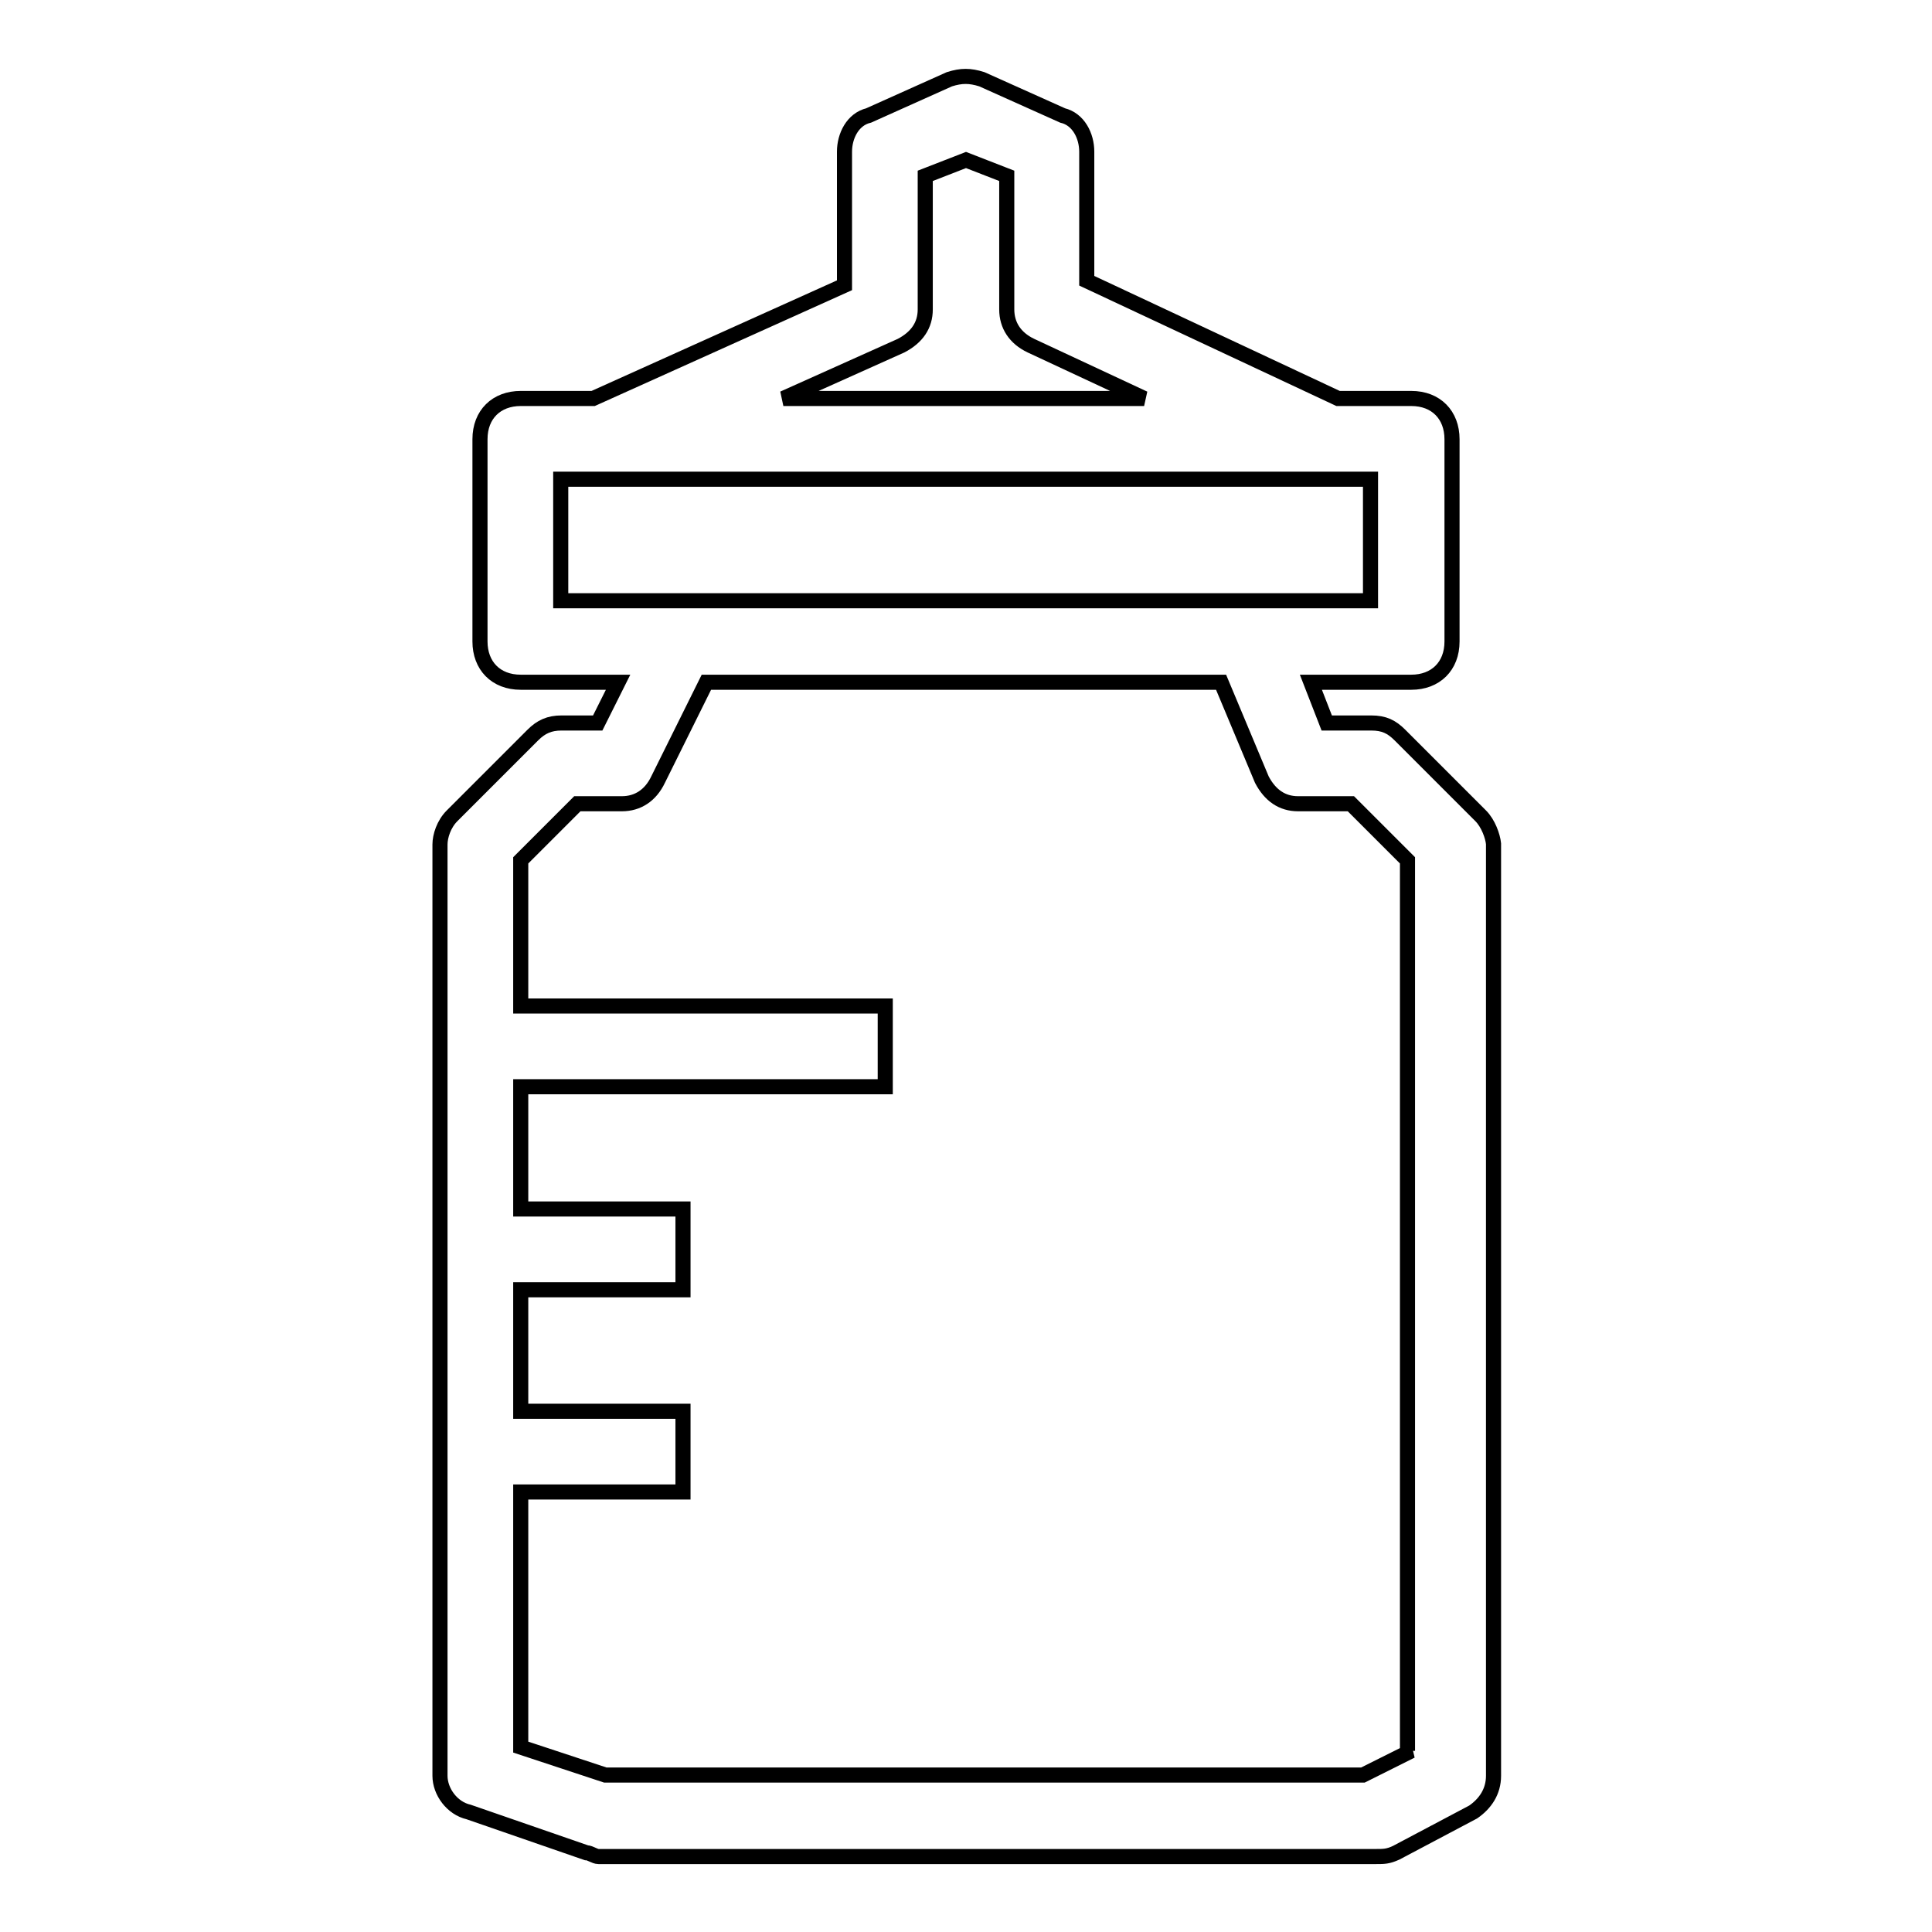 <?xml version="1.0" encoding="utf-8"?>
<!-- Svg Vector Icons : http://www.onlinewebfonts.com/icon -->
<!DOCTYPE svg PUBLIC "-//W3C//DTD SVG 1.1//EN" "http://www.w3.org/Graphics/SVG/1.1/DTD/svg11.dtd">
<svg version="1.1" xmlns="http://www.w3.org/2000/svg" xmlns:xlink="http://www.w3.org/1999/xlink" x="0px" y="0px" viewBox="0 0 256 256" enable-background="new 0 0 256 256" xml:space="preserve">
<g> <path stroke-width="2" fill-opacity="0" stroke="#000000"  d="M196.2,108.1l-10.7-10.7c-1.1-1.1-2.1-1.6-3.8-1.6h-5.9l-2.1-5.4H187c3.2,0,5.4-2.1,5.4-5.4V58.2 c0-3.2-2.1-5.4-5.4-5.4h-9.7l-33.3-15.6V20.1c0-2.1-1.1-4.3-3.2-4.8l-10.7-4.8c-1.6-0.5-2.7-0.5-4.3,0l-10.7,4.8 c-2.1,0.5-3.2,2.7-3.2,4.8v17.7l-33.3,15H69c-3.2,0-5.4,2.1-5.4,5.4V85c0,3.2,2.1,5.4,5.4,5.4h12.9l-2.7,5.4h-4.8 c-1.6,0-2.7,0.5-3.8,1.6l-10.7,10.7c-1.1,1.1-1.6,2.7-1.6,3.8v123.4c0,2.1,1.6,4.3,3.8,4.8l15.6,5.4c0.5,0,1.1,0.5,1.6,0.5h103 c1.1,0,1.6,0,2.7-0.5l10.2-5.4c1.6-1.1,2.7-2.7,2.7-4.8V111.8C197.8,110.8,197.2,109.1,196.2,108.1L196.2,108.1z M119.4,45.8 c2.1-1.1,3.2-2.7,3.2-4.8V23.3l5.4-2.1l5.4,2.1V41c0,2.1,1.1,3.8,3.2,4.8l15,7h-47.8L119.4,45.8L119.4,45.8z M74.3,63.5h107.3v16.1 H74.3V63.5z M187,232l-6.4,3.2H80.2L69,231.5v-33.8h21.5V187H69v-16.1h21.5v-10.7H69V144h48.3v-10.7H69V114l7.5-7.5h5.9 c2.1,0,3.8-1.1,4.8-3.2l6.4-12.9h68.2l5.4,12.9c1.1,2.1,2.7,3.2,4.8,3.2h7l7.5,7.5V232H187z"/></g>
</svg>